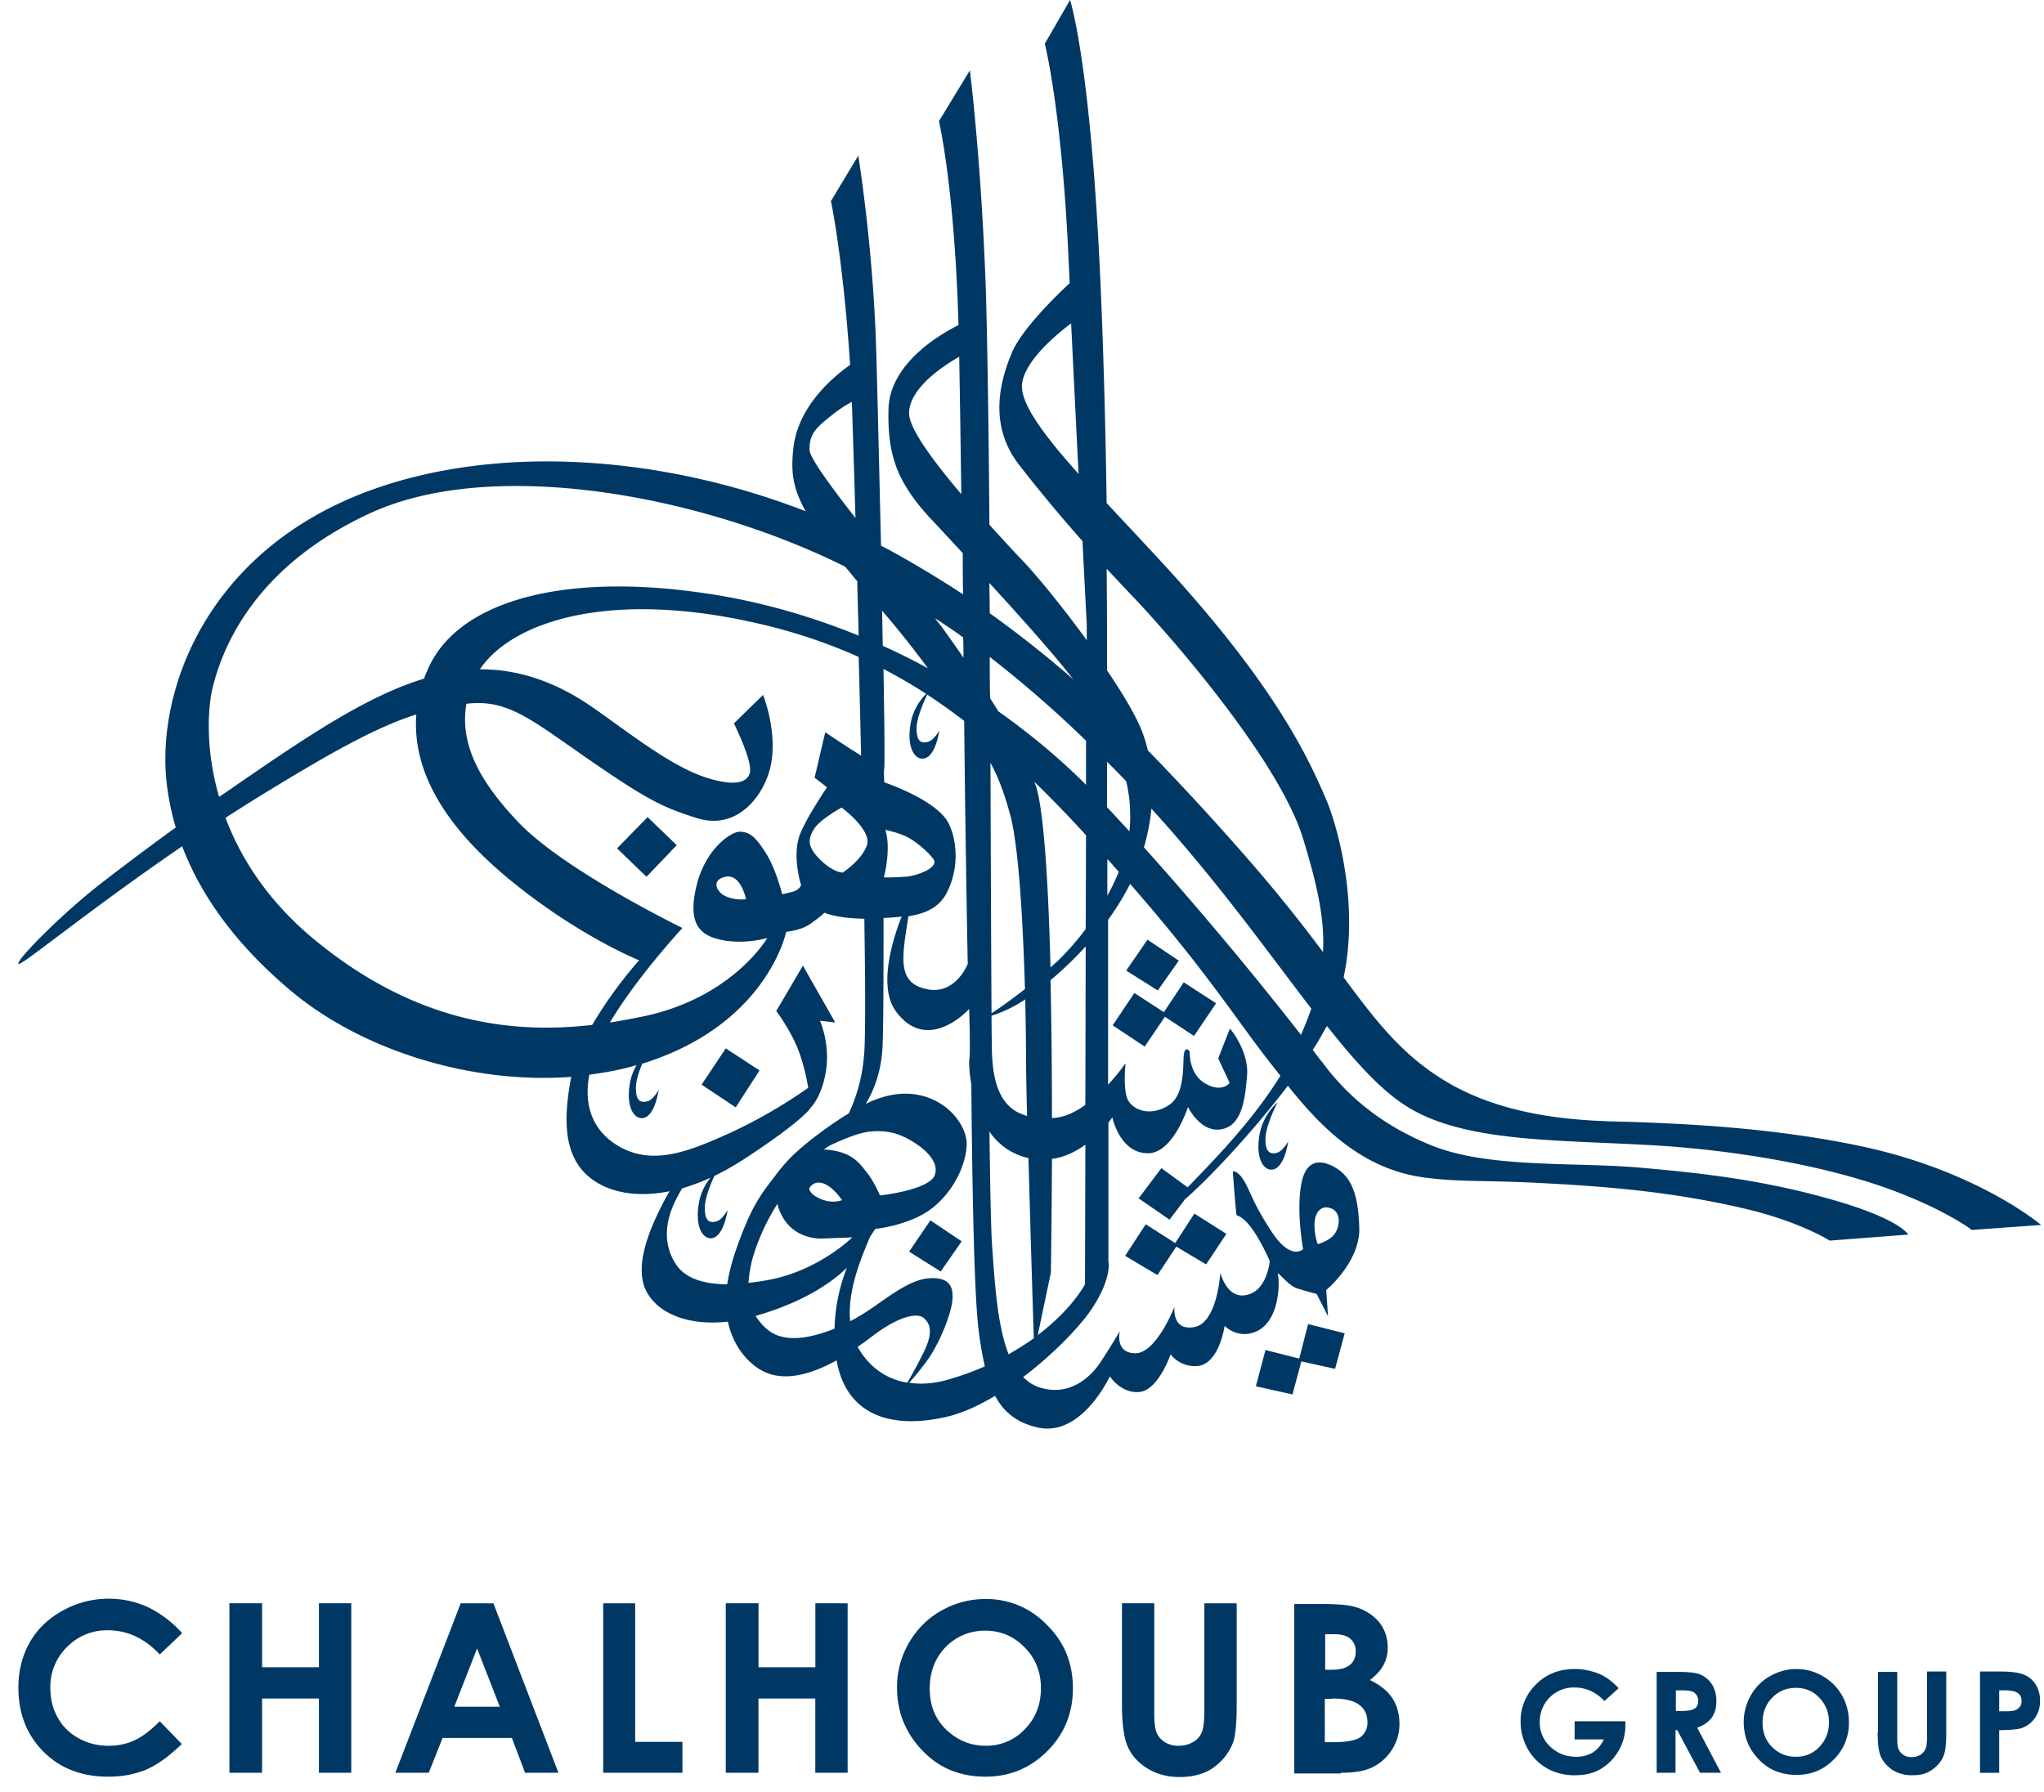 <svg width="73" height="64" fill="none" xmlns="http://www.w3.org/2000/svg"><path d="M22.037 30.302l1.053 1.015 1.079-1.129-1.04-1.002-1.092 1.116zm10.43 14.403l1.13.71.749-1.078-1.117-.749-.761 1.117zm13.934 3.82l-1.206-.305-.342 1.294 1.307.292.317-1.18 1.205.266.343-1.269-1.307-.33-.317 1.231zm-4.302-14.213l-1.117-.749-.76 1.104 1.128.711.75-1.066zm4.365 2.652c.14-.33.267-.634.368-.939-1.434-1.865-3.083-4.175-5.177-6.547-.178-.204-.355-.394-.533-.597a7.35 7.35 0 01-.267 1.383 130.54 130.54 0 015.61 6.7zm-6.51-5.824a11.902 11.902 0 00-.406-.457v1.307a7.44 7.44 0 00.407-.85zM38.75 45.872l.013-4.987c-.33.241-.724.444-1.193.508a471.38 471.38 0 01-.038 4.06l-.47 2.234c1.231-.927 1.688-1.815 1.688-1.815zm-2.728 2.5c.33-.19.634-.38.9-.571-.037-1.142-.126-3.997-.19-6.434a2.08 2.08 0 00-.14-.038 2.258 2.258 0 01-1.255-.913c.025 1.814.05 3.502.101 4.175.089 1.142.165 2.715.584 3.781zm-.85.431a13.657 13.657 0 01-.229-1.357c-.177-1.523-.228-6.053-.254-8.718-.088-.495-.076-.863-.076-.863.038-.076.026-.964 0-1.827 0 0-1.472 1.637-2.614.089-.685-.927-.05-2.754.203-3.388a9.59 9.59 0 01-.647.05c0 1.637 0 3.909-.038 4.645-.05.85-.304 1.51-.596 1.992.393-.19.977-.406 1.611-.355 1.295.114 1.992 1.142 1.992 1.776 0 .584-.33 1.536-1.142 2.233-.799.686-2.119.813-2.119.813s-.076.114-.19.279c-.228.57-.825 1.852-.71 3.02.088-.05.177-.089.253-.14.838-.47 1.739-1.345 2.576-1.396.787-.05.876.381.812.863-.063.47-.457 1.51-.951 2.157-.254.33-.445.572-.584.711.482.076.964.013 1.408-.114.47-.14.901-.292 1.295-.47zm-2.767.584c.115-.203.292-.508.483-.888.33-.622.482-1.117.088-1.434-.165-.14-.76-.165-1.903.723a9.61 9.61 0 01-.444.318c.444.786 1.091 1.167 1.776 1.281zm-2.6-1.929a6.371 6.371 0 01.443-2.182c-.66.66-1.789 1.307-3.261 1.725.114.178.254.356.431.495.597.495 1.561.292 2.386-.038zm-3.072-1.637c.241-.025.495-.063.762-.114 1.763-.342 2.944-1.51 2.944-1.51l-1.003.038s-1.281.14-1.662-1.193c0-.012 0-.025-.013-.038a7.724 7.724 0 00-.85 1.828 4.302 4.302 0 00-.178.99zm2.703-3.54c-.38-.152-.533.165-.533.165s-.013.216.444.393c.419.165.724.026.724.026s-.292-.444-.635-.584zm1.992.419s1.752-.19 1.955-.724c.152-.406-.216-.824-.673-1.129-.47-.304-.952-.52-1.713-.419-.317.039-.838.242-1.294.457-.09.038-.19.102-.28.178.076 0 .165 0 .229.013.837.114 1.066.507 1.294.786.254.305.482.838.482.838zm-3.806-.622c.469-.622.71-.85 1.218-1.269.418-.342 1.066-.8 1.472-1.04.266-.559.545-1.384.57-2.5.039-1.307 0-3.35-.012-4.454-1.015-.013-1.421-.216-1.421-.216s-.165.165-.559.432c-.304.203-.812.253-.812.253s-.672 3.325-5.139 4.708c-.114.267-.228.61-.228.863 0 .38.101.558.406.482.215-.05.406-.406.406-.406s-.102.774-.444.964c-.317.178-.749-.19-.584-1.192a1.93 1.93 0 01.241-.66c-.546.165-1.117.266-1.688.342-.228 1.193.203 1.993.901 2.462 1.282.863 2.652.28 4.15-.393a18.159 18.159 0 002.766-1.6s-.152-.989-.495-1.674c-.317-.647-.647-1.066-.647-1.066l.952-1.624 1.154 2.03-.545-.063s.368.812.215 1.789c-.152.964-.558 1.332-.558 1.332s-.203.406-2.373 1.828c-.355.228-.71.43-1.053.596-.127.266-.343.787-.343 1.142 0 .38.102.571.407.482.215-.05.406-.406.406-.406s-.102.774-.445.965c-.317.177-.748-.19-.583-1.193.063-.406.253-.724.419-.927a7.75 7.75 0 01-1.016.381c-.038.076-.089.152-.14.254-.355.634-.672 1.599-.05 2.5.305.431.914.672 1.802.672.05-.33.14-.698.266-1.091.559-1.637.901-2.069 1.384-2.703zm-6.472-5.47a15.317 15.317 0 011.675-2.309s-2.233-.888-4.746-2.982c-2.03-1.7-3.375-3.654-3.21-5.799-1.282.406-2.741 1.18-5.114 2.627-.584.355-1.155.71-1.7 1.066.532 1.421 1.497 2.957 3.146 4.327 3.693 3.058 7.17 3.388 9.949 3.07zM7.825 28.463c.165-.114.343-.228.52-.355 2.703-1.865 4.771-3.248 6.802-3.87.025-.09.063-.178.101-.254 1.016-2.513 4.835-3.553 9.949-2.792 1.84.267 3.692.787 5.469 1.51-.013-.647-.038-1.294-.05-1.941-.14-.165-.28-.343-.432-.52-.38-.19-.762-.368-1.142-.533-5.076-2.221-11.789-3.249-15.837-1.37-3.984 1.84-5.19 4.605-5.583 6.116-.19.685-.317 2.22.203 4.01zm21.09-12.384c.012.279.736 1.268 1.637 2.423-.051-1.814-.102-3.35-.127-4.15a4.907 4.907 0 00-.71.47c-.496.406-.826.635-.8 1.257zm5.482 6.687c-.33-.241-.66-.457-1.003-.686.089.127.178.229.254.33.228.318.482.673.761 1.08 0-.242 0-.483-.012-.724zm.951-.863a39.977 39.977 0 012.982 2.36c-.012-.025-.038-.05-.05-.063-.648-.838-1.828-2.158-2.944-3.376 0 .356.012.724.012 1.079zm-1.015-4.251c-.025-1.802-.05-3.477-.076-4.91-.533.304-1.79 1.116-1.79 2.017 0 .558.89 1.738 1.866 2.893zm4.442 15.532l.012-3.35a44.42 44.42 0 00-1.84-1.904c.013.051.026.09.051.14.292.939.444 3.553.52 6.484.076-.063.152-.14.229-.203.342-.33.697-.723 1.028-1.167zm-3.363 3.096c0 .584.013 1.015.013 1.256.038 1.523.52 2.12 1.256 2.322a102.74 102.74 0 01-.038-2.246c0-.456-.013-1.129-.026-1.916a4.825 4.825 0 01-1.205.584zm-.038-9.035c.012 3.718.025 7.068.038 8.946.254-.165.672-.457 1.193-.863-.064-2.246-.216-5.177-.546-6.294-.203-.723-.38-1.218-.685-1.789zM33.14 23.87a33.306 33.306 0 00-1.637-2.056c.013.431.013.85.026 1.256.546.241 1.078.508 1.611.8zm2.513 1.535c1.13.8 2.183 1.675 3.134 2.627v-1.574a41.131 41.131 0 00-3.439-2.994c0 .495 0 .977.013 1.472.102.165.203.317.292.47zm-2.563 9.923c1.04.229 1.472-.9 1.472-.9a979.37 979.37 0 01-.127-8.68 23.6 23.6 0 00-1.32-.94c-.114.242-.38.826-.38 1.206s.1.571.405.482c.216-.05.406-.406.406-.406s-.101.774-.444.965c-.317.177-.748-.19-.583-1.193.088-.546.393-.914.558-1.079a18.271 18.271 0 00-1.523-.888c.026 1.777.051 3.16.026 3.566 0 .038-.013.063-.013.101l.013.381s1.903.634 2.31 1.485c.316.672.342 1.624-.064 2.436-.267.533-.736.761-1.383.863-.229 1.472-.42 2.373.647 2.601zm-1.536-3.997c.064.013.267.013.749-.013.457-.025 1.23-.33 1.04-.621-.14-.203-.507-.546-.85-.749-.342-.203-.875-.305-.875-.305.215.648-.038 1.65-.038 1.65h-.013v.038h-.013zm-2.271-.634c.47.47.812.47.812.47s.66-.42.863-.965c.203-.546-.901-1.358-.901-1.358s-.787.431-.99.774c-.203.343-.254.61.216 1.079zm-3.388.621c-.533.127-.28.584.063.711.343.14.685.089.685.089s-.177-.926-.748-.8zm2.703-1.586c.279-.647.939-1.611.939-1.611l-.444-.343.38-1.624s.635.431 1.142.748c.051.026.089.064.14.09-.026-1.003-.051-2.234-.089-3.528a19.224 19.224 0 00-3.705-1.219c-5.152-1.167-8.654-.076-9.822 1.663 1.383-.013 2.678.457 3.858 1.243 1.09.724 2.804 2.145 4.162 2.602 1.345.444 1.573.05 1.624-.165.089-.419-.571-1.751-.571-1.751l1.04-1.016s.52 1.282.28 2.5c-.203 1.015-1.142 2.36-2.627 1.904-1.23-.381-1.815-.673-3.908-2.12-2.03-1.408-2.843-2.106-4.239-1.979-.038 0-.063.013-.101.013-.267 1.535.609 2.918 1.852 4.225 1.637 1.726 5.863 3.782 5.863 3.782s-1.624 1.75-2.589 3.375c.432-.063.85-.152 1.244-.228 3.16-.686 4.378-2.792 4.378-2.792s-.812.254-1.675.063c-.876-.19-1.155-.736-.838-1.992.317-1.243 1.206-1.865 1.523-1.865.406 0 .61.254.952.787.342.545.57 1.446.57 1.446s.128-.025.369-.089c.253-.063.304-.24.304-.24s-.355-1.08-.012-1.879zm10.164 9.733l.013-5.66c-.457.495-.876.889-1.257 1.206.038 1.65.051 3.363.051 4.924.419-.013.825-.203 1.193-.47zm1.46-11.56c-.23-.241-.458-.47-.686-.698v1.624c.266.28.533.571.8.863.025-.216.037-.419.025-.622 0-.406-.051-.786-.14-1.167zm-.686-3.96c.57.838 1.028 1.612 1.243 2.158.076.203.153.431.216.698a96.733 96.733 0 013.63 3.946 54.014 54.014 0 012.626 3.262c.063-1.219-.216-2.424-.71-4.048-.85-2.792-4.734-7.246-6.168-8.743-.291-.305-.57-.61-.85-.901.013 1.269.013 2.068.013 2.068v1.56zm-1.015-7.016c-.09-1.713-.178-3.617-.267-5.38-.52.393-1.637 1.319-1.75 2.144-.09.685.748 1.814 2.017 3.236zm8.425 26.812c0 .406.115.698.115.698s.444-.114.621-.393c.203-.305.19-.8-.19-.901-.33-.102-.546.19-.546.596zm.204-6.674c-.077.14-.178.292-.267.431.14.19.254.343.343.444.748 1.015 1.928 2.183 3.933 2.982 1.993.8 5.038.584 7.322.774 2.348.203 4.53.457 6.967 1.155 2.436.698 2.702 1.244 2.702 1.244l-2.804.215s-1.066-.685-3.084-1.154c-2.41-.559-4.618-.762-6.979-.889-2.296-.127-3.058-.038-4.352-.203-2.259-.279-3.73-1.776-4.936-3.286-1.282 1.688-2.893 3.388-3.667 4.048l-.559.736-1.104-.762.812-1.078.94.685c.773-.812 2.245-2.259 3.311-3.985l-.419-.532c-1.167-1.498-2.27-3.262-4.948-6.32a9.52 9.52 0 01-.787 1.282v5.888c.368-.394.609-.749.609-.749l.013.025s-.102.952.101 1.295c.229.38.85.558 1.46.152.609-.406.469-1.586.532-1.853.064-.266.203-.05.203-.05s-.05.799.559 1.142c.609.342.863-.026.863-.026l-.406-.875.418-1.066s.698.812.61 1.713c-.064.609-.115 1.662-.825 1.865-.8.229-1.282-.774-1.282-.774s-.533 1.65-1.421 1.65c-1.015.012-1.282-1.282-1.282-1.282s-.05.076-.14.19v4.95s.14.558-.545 1.624c-.393.621-1.358 1.65-2.5 2.512.152.152.317.267.508.343 1.23.444 2.017-.508 2.246-.863.292-.432.698-1.117.698-1.117s-.19.787.558.787c.749 0 1.396-1.662 1.396-1.662s-.114.888.723.723c.812-.165.914-1.942.914-1.942s.24 1.04 1.028.774c.647-.203.736-1.18.736-1.18s-.622-1.497-1.18-1.637c-.026 0-.14-1.573-.14-1.573s.216-.05.482.482c.267.546.317.761.888 1.65.71 1.091 1.142.647 1.142.647s-.253-1.345-.063-2.335c.165-.888.698-.875 1.205-.584.66.381.825 1.117.863 2.132.051 1.231-1.18 2.246-1.18 2.246l.064.94-.406-.8s-.407-.102-.711-.203c-.317-.102-.736-.685-.673-.483.064.204.09 1.688-.812 2.043-.647.254-1.091-.215-1.091-.215s-.19 1.37-.977 1.434a1.099 1.099 0 01-.952-.419s-.431 1.269-1.104 1.345c-.672.064-1.066-.558-1.066-.558s-1.002 2.182-2.576 1.827c-.723-.165-1.192-.52-1.522-1.13-.597.356-1.206.635-1.79.762-1.941.431-3.527-.076-3.87-2.03-.939.52-1.814.723-2.5.444-.456-.178-1.154-.762-1.383-1.827-1.357.152-2.436-.254-2.88-1.028-.546-.952.152-2.462.736-3.528.025-.038.038-.063.063-.102-1.078.216-2.005.077-2.665-.355-1.129-.736-1.154-2.119-.85-3.73-3.566.266-7.474-.94-10.024-3.084-2.018-1.7-3.223-3.451-3.87-5.152-3.3 2.259-5.635 4.188-5.825 4.2-.254.026 1.497-1.789 3.083-2.994a99.332 99.332 0 012.513-1.878 9.29 9.29 0 01-.317-1.523c-.406-3.363 1.434-8.337 7.17-10.482 4.567-1.7 10.443-1.307 15.645.711-.495-.876-.52-1.472-.444-2.22.152-1.498 1.37-2.538 2.03-3.008-.253-3.845-.685-5.85-.685-5.85l.977-1.624s.52 3.198.635 6.802c.025.685.101 3.857.177 7.13.115.064.229.115.343.179a38.773 38.773 0 012.589 1.56c-.013-.494-.013-.99-.013-1.472-.47-.507-.888-.964-1.18-1.269-1.18-1.294-1.51-2.246-1.472-3.883.05-1.713 2.043-2.766 2.5-2.994-.14-4.924-.698-7.284-.698-7.284l1.104-1.814s.406 3.172.57 7.829c.052 1.688.102 4.835.128 8.4.495.546.951 1.04 1.269 1.37.596.648 1.434 1.688 2.208 2.754v-.558s-.064-1.206-.153-2.982a55.644 55.644 0 01-2.258-2.716c-1.117-1.433-.686-3.02-.254-4.035.406-.939 1.903-2.322 2.055-2.462-.012-.368-.038-.723-.05-1.065-.241-5.14-.838-7.487-.838-7.487L38.216 0s.647 1.941 1.015 8.654c.165 3.058.254 6.599.292 9.314.635.685 1.332 1.421 2.043 2.195 4.035 4.391 5.177 6.954 5.812 8.426.317.749 1.193 3.566.609 6.32 1.218 1.65 2.12 2.791 3.654 3.718 2.59 1.548 5.812 1.395 6.992 1.459 1.168.05 4.581.152 7.931.875 4.124.901 6.332 2.792 6.332 2.792l-2.474.178s-1.015-.787-3.198-1.548c-2.132-.736-5.038-1.27-7.93-1.46-3.617-.228-7.081-.076-9.175-1.484-.876-.584-1.751-1.561-2.728-2.792-.102.165-.165.292-.241.419zM41.972 44.4l-1.053-.672-.736 1.129 1.155.685.672-1.015 1.066.634.724-1.09-1.143-.724-.685 1.053zm3.008-3.857c-.165 1.002.266 1.37.583 1.192.343-.19.444-.964.444-.964s-.19.343-.406.406c-.304.076-.406-.114-.406-.482 0-.508.432-1.32.432-1.32s-.52.419-.647 1.168zm-4.1-3.16l.724-1.066 1.04.685.788-1.167-1.155-.749-.71 1.066-1.054-.685-.774 1.155 1.142.76zm-14.96.063l1.206.787-.85 1.32-1.219-.812.863-1.295zM6.506 58.332l-.8.762c-.545-.584-1.167-.863-1.852-.863a1.98 1.98 0 00-1.46.596 1.981 1.981 0 00-.596 1.46c0 .406.09.761.267 1.066.177.317.419.558.748.736.318.177.673.266 1.066.266.33 0 .635-.063.914-.19.28-.127.584-.356.914-.686l.786.813c-.444.431-.863.736-1.269.913-.393.165-.85.254-1.357.254-.94 0-1.713-.292-2.31-.888-.596-.597-.9-1.358-.9-2.297 0-.596.139-1.142.405-1.612.267-.47.66-.85 1.168-1.129a3.367 3.367 0 011.65-.431c.494 0 .976.101 1.433.317.457.228.85.533 1.193.913zm1.688 4.987H9.36v-2.652h2.03v2.652h1.155v-6.053h-1.154v2.285h-2.03v-2.285H8.193v6.053zm5.926 0h1.193l.494-1.243h2.475l.47 1.243h1.192l-2.322-6.053h-1.168L14.12 63.32zm3.73-2.36h-1.624l.812-2.08.812 2.08zm3.693 2.36h2.83v-1.104h-1.688v-4.949h-1.142v6.053zm4.378 0h1.167v-2.652h2.03v2.652h1.155v-6.053H29.12v2.285h-2.03v-2.285h-1.17v6.053zm9.276-6.205c-.571 0-1.092.14-1.586.419-.495.28-.876.672-1.155 1.155a3.133 3.133 0 00-.419 1.599c0 .863.305 1.611.901 2.233.596.634 1.358.939 2.259.939.863 0 1.599-.305 2.208-.914.609-.609.913-1.358.913-2.246 0-.888-.304-1.65-.926-2.258a2.971 2.971 0 00-2.195-.927zm-.013 1.13c.558 0 1.028.203 1.409.596.393.393.583.888.583 1.46 0 .583-.19 1.065-.57 1.459a1.88 1.88 0 01-1.397.596c-.482 0-.913-.152-1.281-.457-.482-.393-.723-.914-.723-1.586 0-.596.19-1.091.57-1.485.381-.38.85-.583 1.41-.583zm4.886 2.626c0 .724.076 1.231.215 1.536.14.304.368.558.698.761.33.203.71.305 1.142.305.33 0 .622-.051.876-.153.254-.101.47-.266.672-.482.19-.216.317-.444.394-.685.063-.241.101-.66.101-1.269v-3.617h-1.155v3.77c0 .405-.025.684-.088.824a.682.682 0 01-.305.355.995.995 0 01-.52.14.9.9 0 01-.495-.127.73.73 0 01-.292-.33c-.063-.14-.089-.38-.089-.71v-3.922H40.07v3.604zm7.816 2.45c.482 0 .876-.064 1.142-.204.28-.14.508-.342.685-.621a1.68 1.68 0 00.267-.927c0-.355-.089-.66-.254-.913-.165-.254-.431-.47-.8-.648.216-.164.381-.342.483-.532a1.29 1.29 0 00.152-.622c0-.356-.101-.66-.317-.927a1.726 1.726 0 00-.863-.533c-.254-.076-.66-.101-1.205-.101h-.952v6.053h1.662v-.026zm-.254-4.95c.267 0 .47.051.597.166.127.114.19.266.19.444 0 .203-.063.368-.203.482-.14.114-.343.177-.634.177h-.254V58.37h.304zm-.063 2.297c.457 0 .787.076.977.229.203.152.292.355.292.621a.639.639 0 01-.254.533c-.165.115-.495.178-.977.178h-.292V60.68h.254v-.013zm10.24-.368c-.228-.24-.444-.406-.685-.507a2.264 2.264 0 00-.888-.178c-.597 0-1.091.216-1.46.635a1.81 1.81 0 00-.469 1.243c0 .355.089.673.254.977.177.305.406.533.698.698a2.02 2.02 0 001.002.241c.355 0 .66-.076.914-.228a1.814 1.814 0 00.875-1.548v-.153h-1.814v.648h1.04a1.045 1.045 0 01-.393.47 1.126 1.126 0 01-.597.151c-.367 0-.672-.127-.926-.368a1.16 1.16 0 01-.368-.888 1.211 1.211 0 011.244-1.218c.406 0 .761.165 1.066.482l.507-.457zm1.345 3.02h.686v-1.522h.063l.812 1.522h.749l-.85-1.611a1.06 1.06 0 00.52-.355c.114-.166.165-.356.165-.597 0-.228-.05-.419-.152-.584a.913.913 0 00-.407-.355c-.164-.076-.456-.101-.85-.101h-.723v3.603h-.013zm.698-2.944h.19c.19 0 .305.013.381.038a.324.324 0 01.165.127.383.383 0 01.064.203c0 .127-.038.229-.127.28-.089.063-.229.088-.457.088h-.216v-.736zm4.302-.76c-.343 0-.647.088-.939.253-.292.165-.52.393-.685.685a1.91 1.91 0 00-.254.952c0 .52.178.964.533 1.332.355.38.812.558 1.358.558.52 0 .951-.177 1.32-.545a1.81 1.81 0 00.545-1.333c0-.533-.19-.99-.546-1.357-.38-.356-.825-.546-1.332-.546zm-.013.672c.33 0 .61.114.838.355.228.241.342.533.342.875 0 .343-.114.635-.342.876a1.104 1.104 0 01-.838.355c-.292 0-.545-.088-.761-.266-.28-.228-.431-.546-.431-.952 0-.355.114-.66.342-.888.229-.241.52-.355.85-.355zm2.919 1.573c0 .431.038.736.127.914.089.177.228.33.419.456a1.3 1.3 0 00.685.178c.203 0 .38-.025.52-.089.152-.063.28-.165.406-.291a1.01 1.01 0 00.228-.407c.039-.14.064-.393.064-.76v-2.158h-.685v2.259c0 .24-.013.406-.051.494a.48.48 0 01-.178.216.621.621 0 01-.317.089.525.525 0 01-.292-.076.462.462 0 01-.178-.203c-.038-.089-.05-.228-.05-.432v-2.334h-.685v2.144h-.013zm3.654 1.46h.686v-1.523c.355 0 .596-.026.723-.051a.932.932 0 00.533-.355c.127-.165.203-.381.203-.635 0-.228-.05-.419-.152-.584a.88.88 0 00-.42-.355c-.177-.076-.456-.114-.85-.114h-.723v3.616zm.686-2.945h.19c.216 0 .355.026.444.077.114.063.165.165.165.304 0 .076-.013.152-.063.203a.34.34 0 01-.165.127c-.064.025-.19.038-.356.038H71.4v-.749z" fill="#003865"/></svg>
